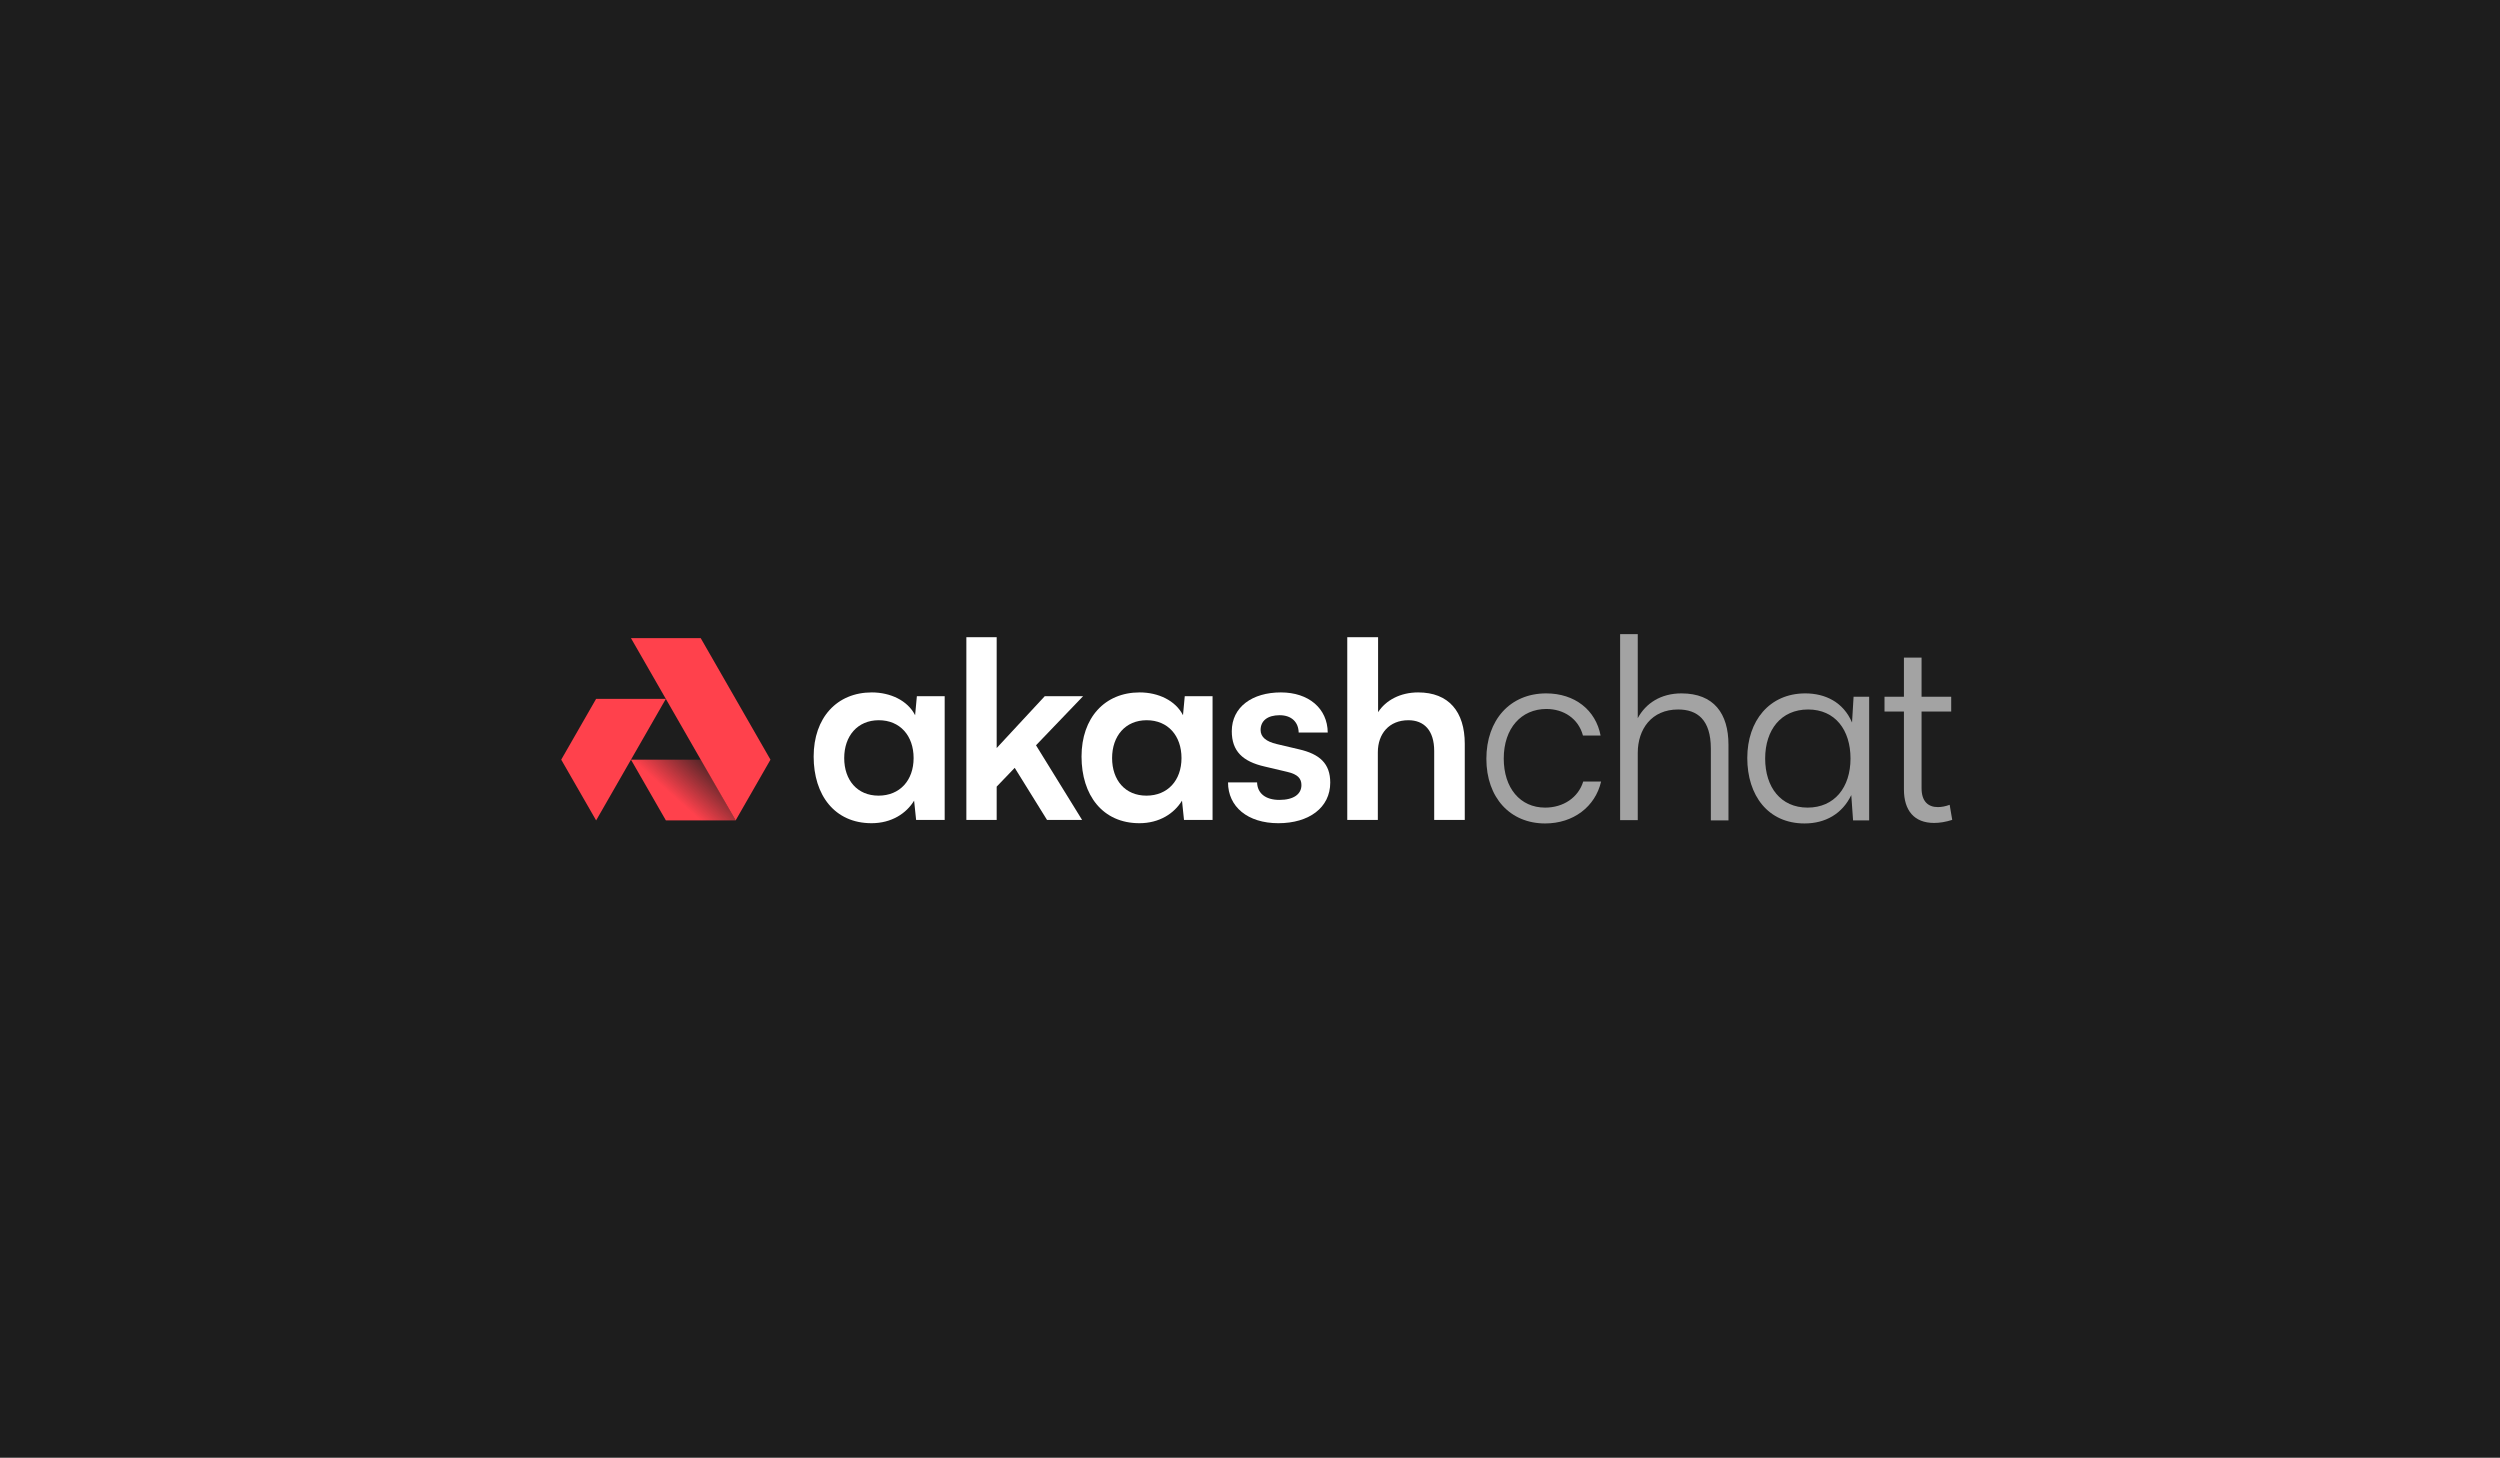 <svg width="343" height="200" viewBox="0 0 343 200" fill="none" xmlns="http://www.w3.org/2000/svg">
<rect width="343" height="200" fill="#1D1D1D"/>
<path d="M96.192 104.226L100.931 112.56H91.359L86.57 104.226H96.192Z" fill="url(#paint0_linear_3583_72425)"/>
<path d="M100.928 112.562L105.709 104.227L96.14 87.555H86.57L100.928 112.562Z" fill="#FF414C"/>
<path d="M81.785 95.887H91.354L81.789 112.559L77 104.225L81.785 95.887Z" fill="#FF414C"/>
<path d="M125.794 95.515L125.554 98.127C124.522 96.099 122.151 94.999 119.607 94.999C114.829 94.999 111.633 98.471 111.633 103.8C111.633 109.094 114.52 112.944 119.573 112.944C122.323 112.944 124.351 111.603 125.416 109.85L125.691 112.497H129.61V95.515H125.794ZM125.347 104.006C125.347 107.066 123.457 109.163 120.535 109.163C117.614 109.163 115.826 107.031 115.826 104.006C115.826 100.981 117.648 98.815 120.57 98.815C123.491 98.815 125.347 100.946 125.347 104.006Z" fill="white"/>
<path d="M136.744 112.497V107.925L139.219 105.347L143.653 112.497H148.465L142.141 102.253L148.603 95.515H143.344L136.744 102.631V87.42H132.585V112.497H136.744Z" fill="white"/>
<path d="M162.548 95.515L162.307 98.127C161.276 96.099 158.904 94.999 156.361 94.999C151.583 94.999 148.386 98.471 148.386 103.8C148.386 109.094 151.274 112.944 156.326 112.944C159.076 112.944 161.104 111.603 162.17 109.85L162.445 112.497H166.363V95.515H162.548ZM162.101 104.006C162.101 107.066 160.211 109.163 157.289 109.163C154.367 109.163 152.58 107.031 152.58 104.006C152.58 100.981 154.402 98.815 157.323 98.815C160.245 98.815 162.101 100.946 162.101 104.006Z" fill="white"/>
<path d="M168.485 107.341C168.485 110.675 171.166 112.944 175.394 112.944C179.587 112.944 182.509 110.813 182.509 107.375C182.509 104.762 181.065 103.456 178.213 102.803L175.153 102.081C173.71 101.737 172.954 101.118 172.954 100.156C172.954 98.884 173.916 98.127 175.566 98.127C177.181 98.127 178.144 99.056 178.178 100.499H182.165C182.131 97.199 179.553 94.999 175.738 94.999C171.819 94.999 169.001 96.993 169.001 100.328C169.001 103.043 170.479 104.487 173.538 105.175L176.597 105.897C178.109 106.241 178.556 106.859 178.556 107.719C178.556 108.956 177.491 109.747 175.532 109.747C173.607 109.747 172.507 108.819 172.472 107.341H168.485Z" fill="white"/>
<path d="M189.039 112.497V103.215C189.039 100.671 190.585 98.815 193.232 98.815C195.363 98.815 196.772 100.19 196.772 103.043V112.497H200.966V102.046C200.966 97.646 198.766 94.999 194.573 94.999C192.132 94.999 190.139 96.065 189.073 97.715V87.42H184.845V112.497H189.039Z" fill="white"/>
<path d="M267.494 110.419L267.845 112.487C266.969 112.768 266.127 112.908 265.356 112.908C262.621 112.908 261.219 111.19 261.219 108.315V97.623H258.555V95.589H261.219V90.225H263.638V95.589H267.705V97.623H263.638V108.14C263.638 109.963 264.55 110.734 265.882 110.734C266.373 110.734 266.934 110.629 267.494 110.419Z" fill="#A3A3A3"/>
<path d="M254.311 95.589H256.449V112.557H254.241L253.995 109.087C252.768 111.646 250.454 112.978 247.58 112.978C242.566 112.978 239.727 109.122 239.727 104.003C239.727 98.885 242.777 95.133 247.685 95.133C250.419 95.133 252.908 96.326 254.1 99.13L254.311 95.589ZM253.89 104.073C253.89 100.147 251.786 97.342 248.07 97.342C244.354 97.342 242.181 100.147 242.181 104.073C242.181 108 244.319 110.804 248 110.804C251.716 110.804 253.89 108 253.89 104.073Z" fill="#A3A3A3"/>
<path d="M224.7 112.522H222.281V87H224.7V98.534C225.787 96.501 227.855 95.133 230.695 95.133C235.147 95.133 237.146 97.903 237.146 102.18V112.557H234.727V102.706C234.727 98.744 232.869 97.342 230.239 97.342C226.593 97.342 224.7 100.042 224.7 103.302V112.522Z" fill="#A3A3A3"/>
<path d="M203.93 104.108C203.93 98.78 207.19 95.133 212.133 95.133C216.06 95.133 218.934 97.412 219.601 100.918H217.182C216.551 98.569 214.517 97.272 212.168 97.272C208.733 97.272 206.314 99.901 206.314 104.073C206.314 108.105 208.557 110.804 211.993 110.804C214.517 110.804 216.551 109.402 217.217 107.228H219.671C218.864 110.699 215.849 112.978 211.993 112.978C207.19 112.978 203.93 109.437 203.93 104.108Z" fill="#A3A3A3"/>
<defs>
<linearGradient id="paint0_linear_3583_72425" x1="93.748" y1="110.446" x2="99.339" y2="104.175" gradientUnits="userSpaceOnUse">
<stop stop-color="#FF414C"/>
<stop offset="1" stop-color="#FF414C" stop-opacity="0"/>
</linearGradient>
</defs>
</svg>
